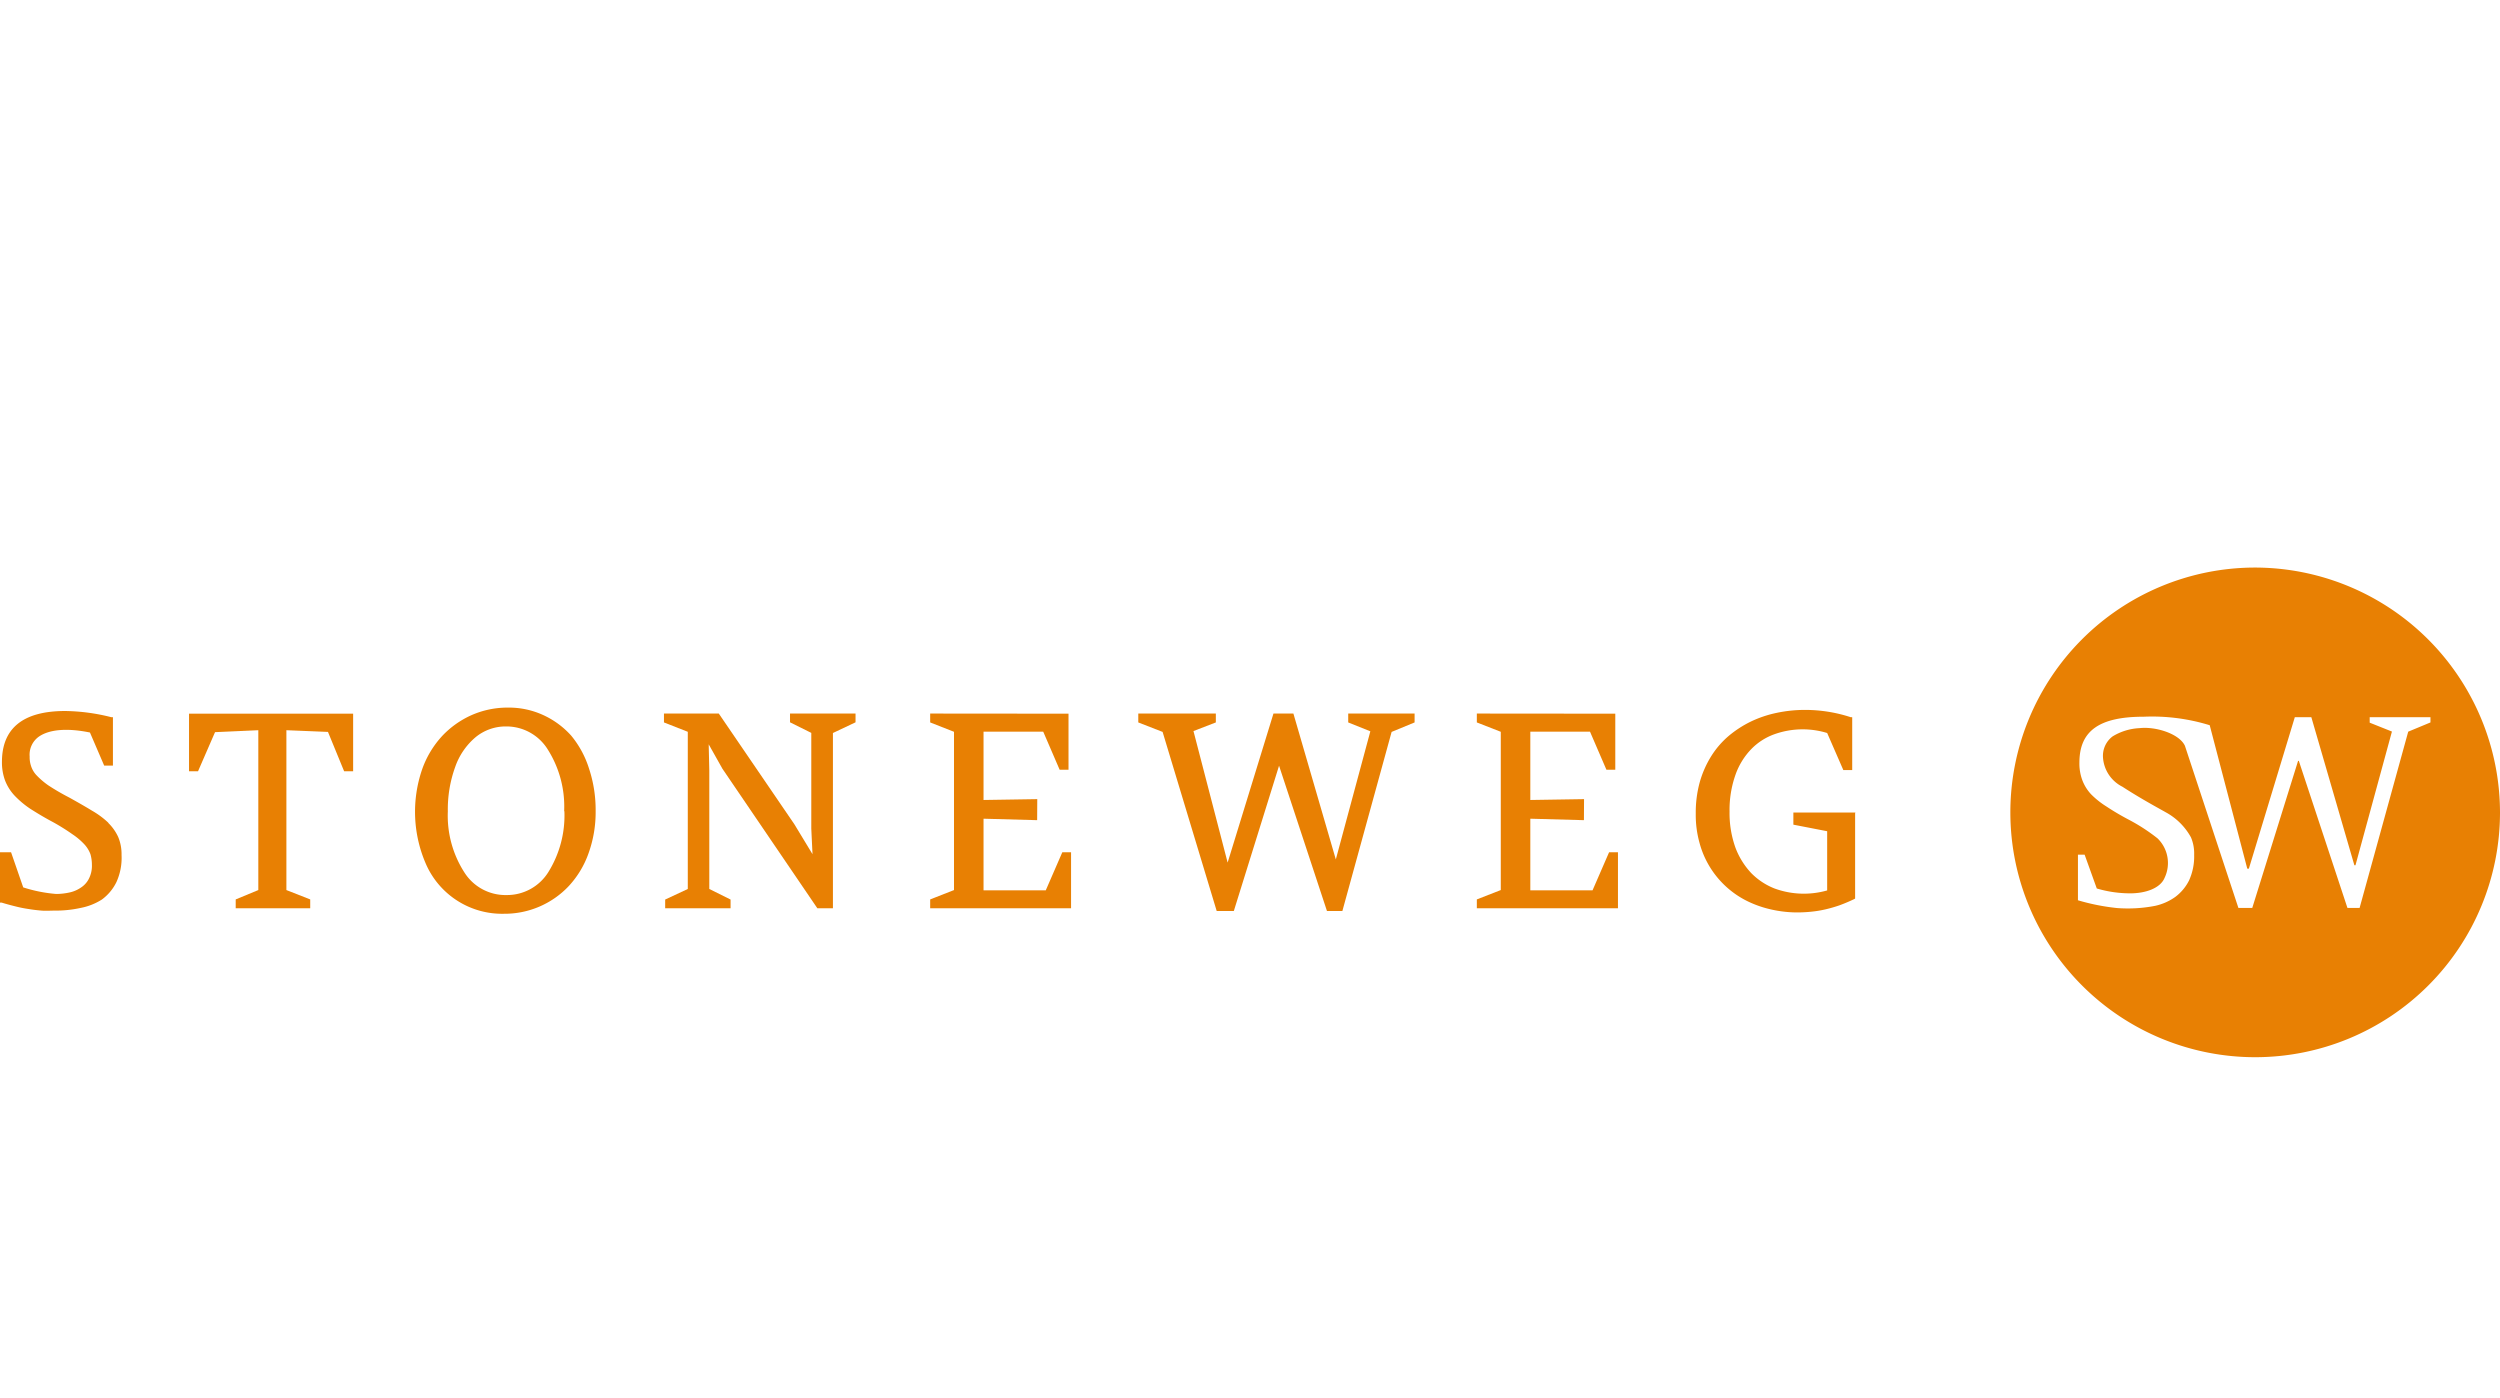 <svg xmlns="http://www.w3.org/2000/svg" viewBox="0 0 205.66 115"><defs><style>.cls-1{fill:#e88003;}.cls-2{fill:none;}</style></defs><g id="Calque_2" data-name="Calque 2"><g id="Calque_1-2" data-name="Calque 1"><g id="Calque_2-2" data-name="Calque 2"><g id="Calque_1-2-2" data-name="Calque 1-2"><path class="cls-1" d="M185.43,46.69a20.14,20.14,0,1,0,20.23,20.14,20.18,20.18,0,0,0-20.23-20.14m12.68,13.5-4,14.5h-1l-4-12.1h-.06l-3.77,12.1h-1.14l-4.4-13.34c-.47-1-2.42-1.6-3.73-1.45a4.66,4.66,0,0,0-2.22.68A2,2,0,0,0,173,62.3a2.91,2.91,0,0,0,1.6,2.42c1.54,1,3,1.78,3.56,2.1a5.18,5.18,0,0,1,2.08,2.07,3.41,3.41,0,0,1,.26,1.44,4.76,4.76,0,0,1-.42,2.1,3.83,3.83,0,0,1-1.14,1.36,4.51,4.51,0,0,1-1.66.73,11.68,11.68,0,0,1-3.12.18,17.65,17.65,0,0,1-3.22-.64V70.31h.55l1,2.78a9.69,9.69,0,0,0,2.76.4c1.22,0,2.46-.4,2.82-1.28a2.83,2.83,0,0,0-.58-3.24,15.21,15.21,0,0,0-2.37-1.54,21.21,21.21,0,0,1-1.83-1.08,7,7,0,0,1-1.26-1,3.49,3.49,0,0,1-.73-1.17,3.93,3.93,0,0,1-.24-1.44c0-2.63,1.65-3.78,5.29-3.78a16.07,16.07,0,0,1,5.43.7l3.09,11.8H185L188.78,59h1.36l3.54,12.18h.09l3-11-1.83-.73V59h5v.43Z"/><path class="cls-1" d="M8.92,67.69a7,7,0,0,0-1.35-1C7,66.34,6.4,66,5.7,65.61a18.8,18.8,0,0,1-1.72-1,6.31,6.31,0,0,1-1-.86A2,2,0,0,1,2.55,63a2.19,2.19,0,0,1-.11-.76,1.82,1.82,0,0,1,.77-1.65c.85-.58,2.29-.72,4.19-.33l1.17,2.72h.72V59l-.13,0a16.18,16.18,0,0,0-3.8-.51c-3.45,0-5.2,1.41-5.2,4.19a4.31,4.31,0,0,0,.25,1.51,3.87,3.87,0,0,0,.78,1.25,7.64,7.64,0,0,0,1.31,1.1c.52.33,1.14.71,1.86,1.09a17.36,17.36,0,0,1,1.6,1,5.52,5.52,0,0,1,1,.85,2.46,2.46,0,0,1,.48.79,3.13,3.13,0,0,1,.12.86,2.32,2.32,0,0,1-.25,1.16,1.86,1.86,0,0,1-.66.73,2.62,2.62,0,0,1-.94.4,5.08,5.08,0,0,1-1.1.12A12,12,0,0,1,1.91,73l-1-2.89H0v4.14l.13,0c.42.13.81.23,1.17.32a9.93,9.93,0,0,0,1.06.21c.35.06.71.1,1.05.13s.75,0,1.16,0a9.42,9.42,0,0,0,2.06-.22A5,5,0,0,0,8.38,74a3.9,3.9,0,0,0,1.2-1.44A4.81,4.81,0,0,0,10,70.34a3.69,3.69,0,0,0-.27-1.47,3.88,3.88,0,0,0-.83-1.18"/><polygon class="cls-1" points="15.55 58.71 15.55 63.45 16.29 63.45 17.69 60.23 21.25 60.07 21.25 73.22 19.39 73.99 19.39 74.72 25.52 74.72 25.52 73.99 23.56 73.22 23.56 60.07 26.98 60.21 28.31 63.45 29.05 63.45 29.05 58.71 15.55 58.71"/><path class="cls-1" d="M46.43,66.74a8.81,8.81,0,0,1-1.32,5,4,4,0,0,1-3.44,1.89,4,4,0,0,1-3.48-1.88,8.63,8.63,0,0,1-1.35-5,10.27,10.27,0,0,1,.6-3.64,5.62,5.62,0,0,1,1.69-2.47,3.9,3.9,0,0,1,2.51-.88,4,4,0,0,1,3.43,1.91,8.77,8.77,0,0,1,1.34,5.06m.6-6.19a7,7,0,0,0-2.31-1.71,6.77,6.77,0,0,0-2.91-.62,7.34,7.34,0,0,0-3,.62,7.53,7.53,0,0,0-2.42,1.72,7.94,7.94,0,0,0-1.63,2.7,10.74,10.74,0,0,0,.34,7.92,6.84,6.84,0,0,0,6.38,4,7.25,7.25,0,0,0,5.34-2.29,7.76,7.76,0,0,0,1.61-2.67A10,10,0,0,0,49,66.72a10.82,10.82,0,0,0-.54-3.48A8,8,0,0,0,47,60.53"/><polygon class="cls-1" points="64.99 59.42 66.74 60.29 66.74 68.16 66.84 70.27 65.35 67.81 59.13 58.7 54.62 58.7 54.62 59.43 56.58 60.2 56.58 73.13 54.72 74 54.72 74.72 60.1 74.72 60.1 74 58.35 73.13 58.35 63.38 58.3 61.23 59.43 63.24 67.24 74.72 68.52 74.72 68.52 60.3 70.38 59.42 70.38 58.7 64.99 58.7 64.99 59.42"/><polygon class="cls-1" points="110.91 59.43 112.73 60.16 109.89 70.7 106.4 58.7 104.76 58.7 100.99 70.96 98.18 60.14 100.02 59.43 100.02 58.7 93.64 58.7 93.64 59.43 95.64 60.21 100.05 74.81 100.09 74.94 101.5 74.94 105.22 62.99 109.16 74.94 110.43 74.94 114.48 60.21 116.37 59.43 116.37 58.7 110.91 58.7 110.91 59.43"/><path class="cls-1" d="M152.63,66.84h-5.1v1l2.78.54v4.87a7,7,0,0,1-4.33-.16,5.5,5.5,0,0,1-1.92-1.27,6.27,6.27,0,0,1-1.3-2.1,8.43,8.43,0,0,1-.48-2.94,8.69,8.69,0,0,1,.5-3.08,5.82,5.82,0,0,1,1.31-2.1A5,5,0,0,1,146,60.39a6.9,6.9,0,0,1,4.31-.09l1.33,3.05h.73l0-4.35-.12,0a12.09,12.09,0,0,0-3.77-.6,11.18,11.18,0,0,0-2.31.24,9.28,9.28,0,0,0-2.12.71,8.91,8.91,0,0,0-1.84,1.19,7.19,7.19,0,0,0-1.44,1.67,8.28,8.28,0,0,0-.94,2.13,9.39,9.39,0,0,0-.33,2.59,8.53,8.53,0,0,0,.31,2.41,7.5,7.5,0,0,0,3.91,4.78,8.73,8.73,0,0,0,2,.7,9.62,9.62,0,0,0,2.14.24A11.71,11.71,0,0,0,149,75a9,9,0,0,0,1.16-.19,11.59,11.59,0,0,0,1.15-.33c.41-.15.81-.32,1.21-.51l.09-.05v-7"/><polygon class="cls-1" points="131.01 73.24 125.89 73.24 125.89 67.35 130.3 67.47 130.31 65.74 125.89 65.81 125.89 60.19 130.8 60.19 132.15 63.32 132.88 63.32 132.88 58.71 121.49 58.7 121.49 59.43 123.46 60.2 123.46 73.22 121.49 73.99 121.49 74.72 133.1 74.72 133.1 70.11 132.37 70.11 131.01 73.24"/><polygon class="cls-1" points="86.03 73.24 80.91 73.24 80.91 67.35 85.32 67.47 85.33 65.74 80.91 65.81 80.91 60.19 85.82 60.19 87.17 63.32 87.9 63.32 87.9 58.71 76.52 58.7 76.52 59.43 78.48 60.2 78.48 73.22 76.52 73.99 76.52 74.72 88.11 74.72 88.11 70.11 87.39 70.11 86.03 73.24"/></g></g><rect class="cls-2" width="205.66" height="115"/></g></g></svg>